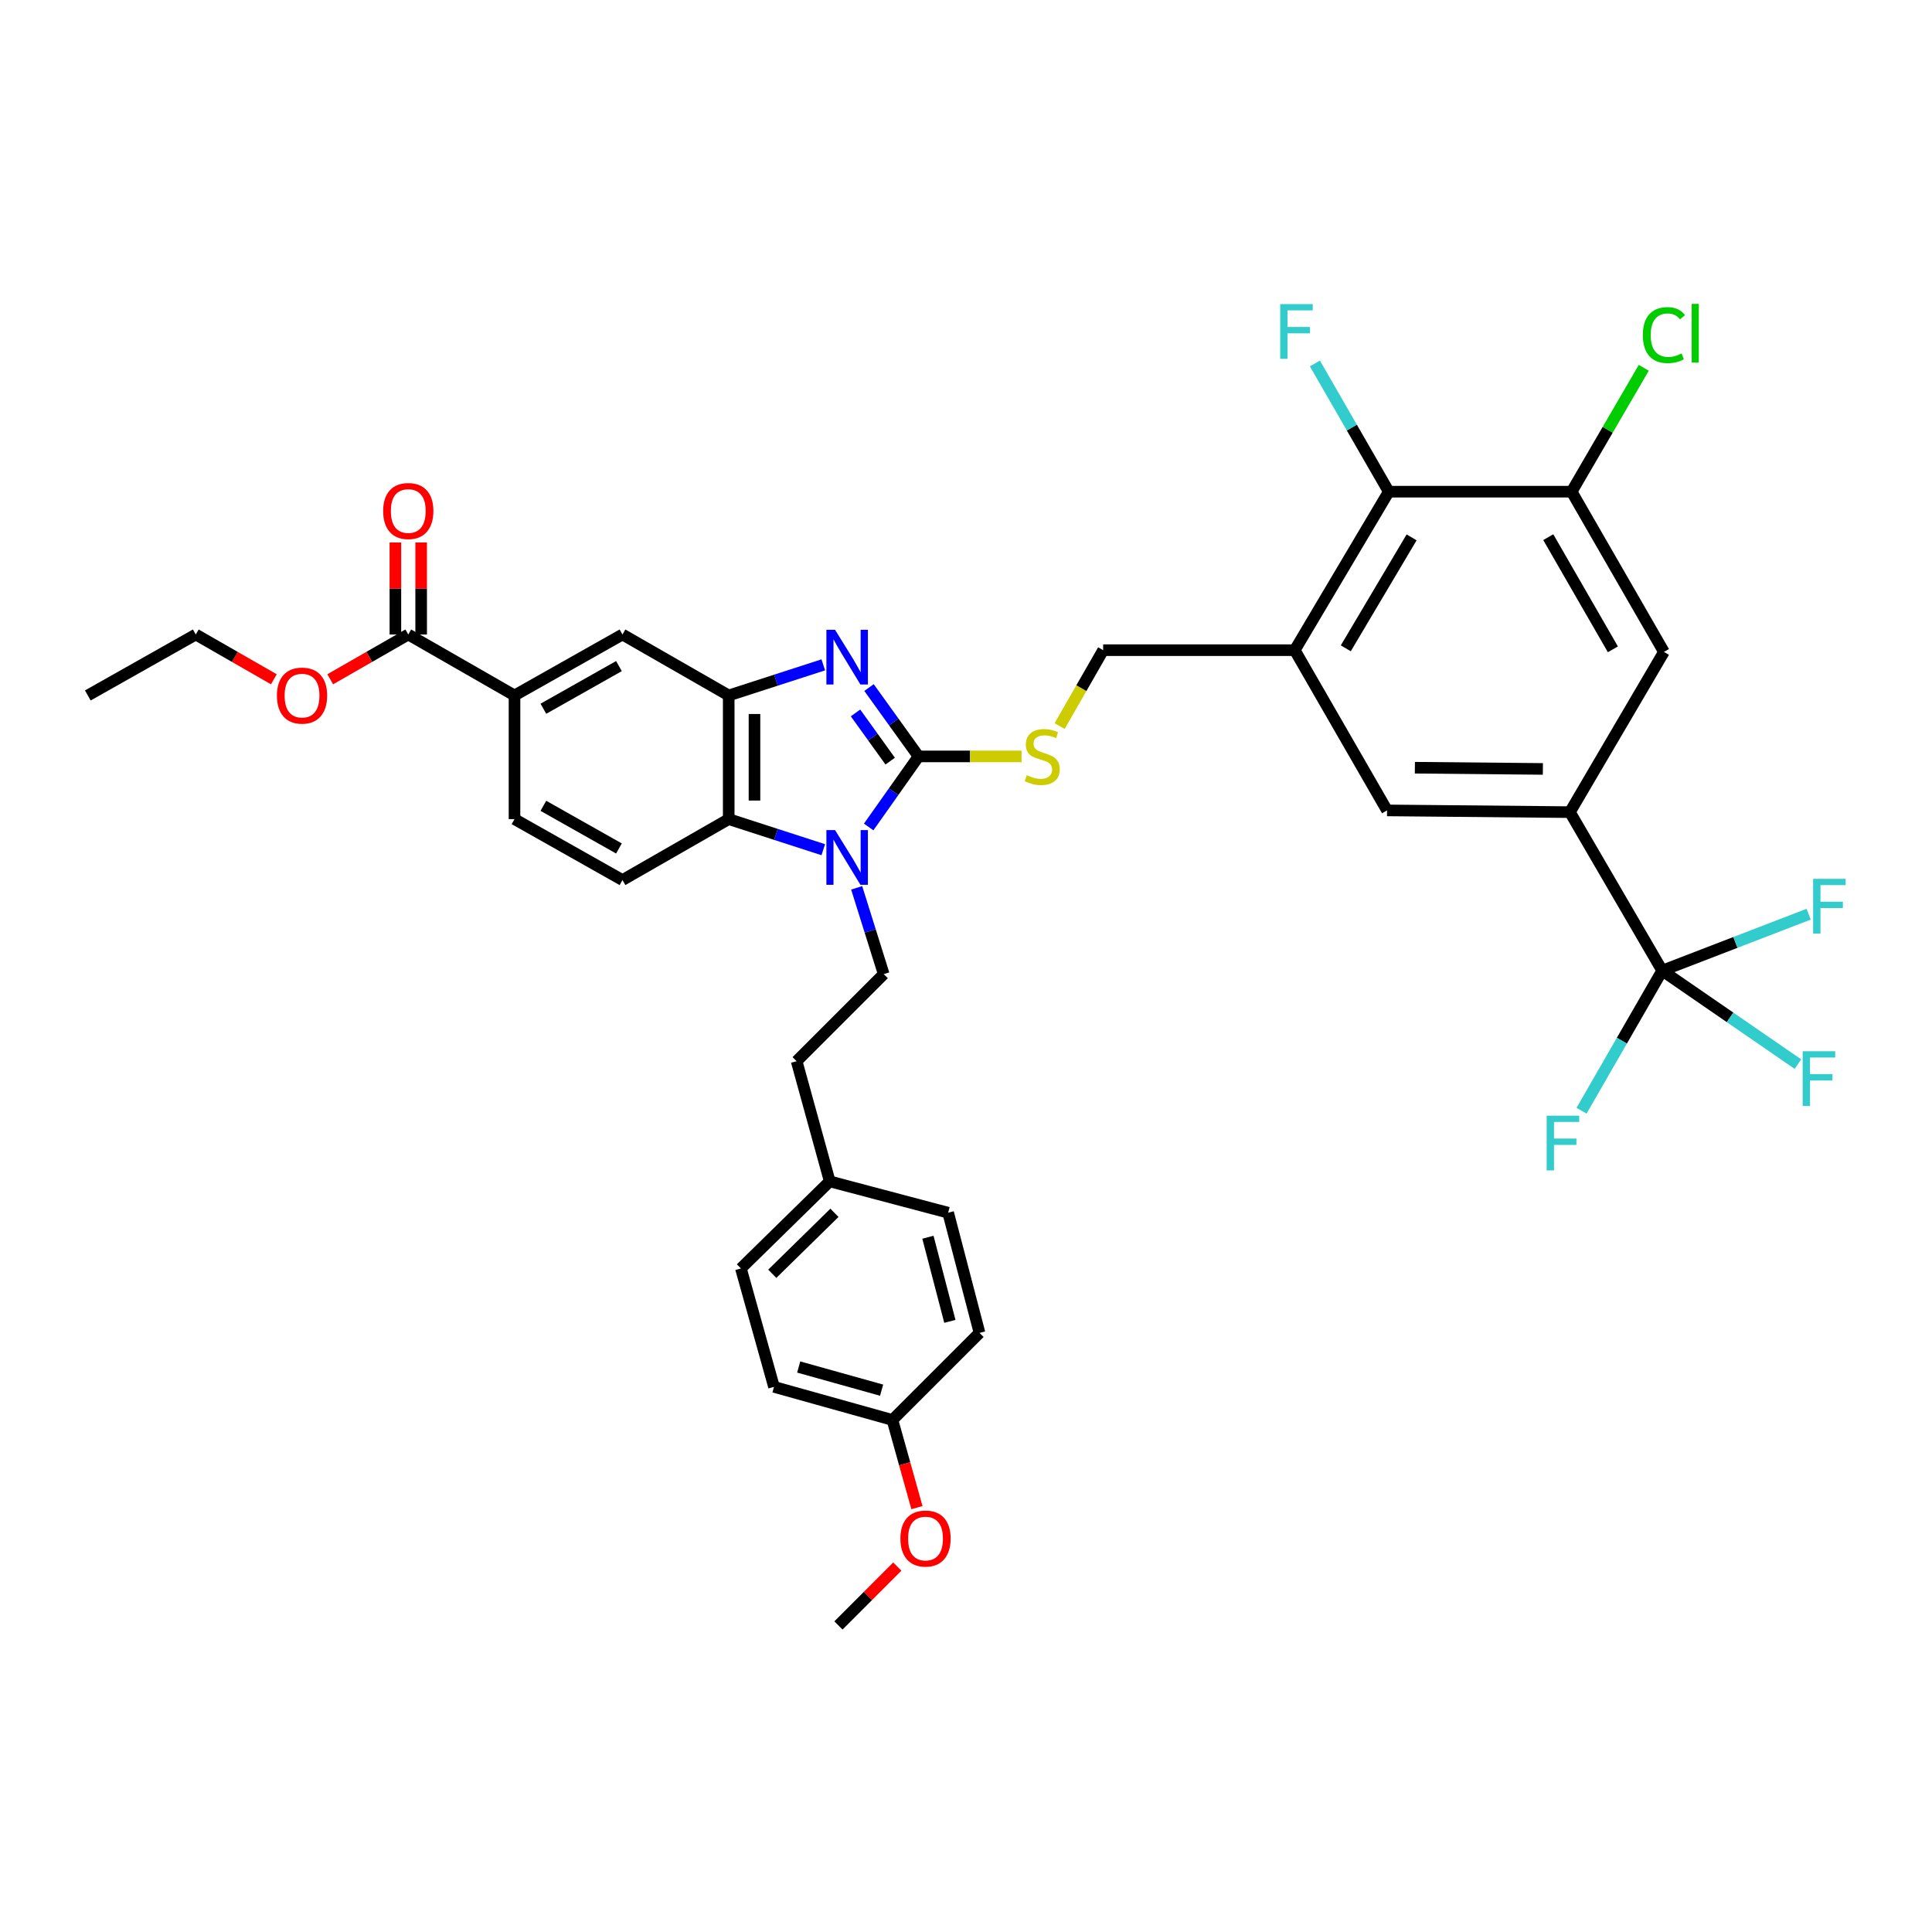 <?xml version='1.0' encoding='iso-8859-1'?>
<svg version='1.1' baseProfile='full'
              xmlns='http://www.w3.org/2000/svg'
                      xmlns:rdkit='http://www.rdkit.org/xml'
                      xmlns:xlink='http://www.w3.org/1999/xlink'
                  xml:space='preserve'
width='1000px' height='1000px' viewBox='0 0 1000 1000'>
<!-- END OF HEADER -->
<rect style='opacity:1.0;fill:#FFFFFF;stroke:none' width='1000' height='1000' x='0' y='0'> </rect>
<path class='bond-0' d='M 377.179,359.964 L 377.179,423.97' style='fill:none;fill-rule:evenodd;stroke:#000000;stroke-width:6px;stroke-linecap:butt;stroke-linejoin:miter;stroke-opacity:1' />
<path class='bond-0' d='M 390.519,369.565 L 390.519,414.369' style='fill:none;fill-rule:evenodd;stroke:#000000;stroke-width:6px;stroke-linecap:butt;stroke-linejoin:miter;stroke-opacity:1' />
<path class='bond-1' d='M 377.179,359.964 L 401.655,352.046' style='fill:none;fill-rule:evenodd;stroke:#000000;stroke-width:6px;stroke-linecap:butt;stroke-linejoin:miter;stroke-opacity:1' />
<path class='bond-1' d='M 401.655,352.046 L 426.13,344.128' style='fill:none;fill-rule:evenodd;stroke:#0000FF;stroke-width:6px;stroke-linecap:butt;stroke-linejoin:miter;stroke-opacity:1' />
<path class='bond-2' d='M 377.179,359.964 L 322.192,328.417' style='fill:none;fill-rule:evenodd;stroke:#000000;stroke-width:6px;stroke-linecap:butt;stroke-linejoin:miter;stroke-opacity:1' />
<path class='bond-3' d='M 377.179,423.97 L 401.655,431.888' style='fill:none;fill-rule:evenodd;stroke:#000000;stroke-width:6px;stroke-linecap:butt;stroke-linejoin:miter;stroke-opacity:1' />
<path class='bond-3' d='M 401.655,431.888 L 426.13,439.806' style='fill:none;fill-rule:evenodd;stroke:#0000FF;stroke-width:6px;stroke-linecap:butt;stroke-linejoin:miter;stroke-opacity:1' />
<path class='bond-4' d='M 377.179,423.97 L 322.192,455.517' style='fill:none;fill-rule:evenodd;stroke:#000000;stroke-width:6px;stroke-linecap:butt;stroke-linejoin:miter;stroke-opacity:1' />
<path class='bond-5' d='M 449.622,428.041 L 462.53,409.78' style='fill:none;fill-rule:evenodd;stroke:#0000FF;stroke-width:6px;stroke-linecap:butt;stroke-linejoin:miter;stroke-opacity:1' />
<path class='bond-5' d='M 462.53,409.78 L 475.438,391.519' style='fill:none;fill-rule:evenodd;stroke:#000000;stroke-width:6px;stroke-linecap:butt;stroke-linejoin:miter;stroke-opacity:1' />
<path class='bond-6' d='M 443.414,459.543 L 450.411,481.871' style='fill:none;fill-rule:evenodd;stroke:#0000FF;stroke-width:6px;stroke-linecap:butt;stroke-linejoin:miter;stroke-opacity:1' />
<path class='bond-6' d='M 450.411,481.871 L 457.408,504.198' style='fill:none;fill-rule:evenodd;stroke:#000000;stroke-width:6px;stroke-linecap:butt;stroke-linejoin:miter;stroke-opacity:1' />
<path class='bond-7' d='M 475.438,391.519 L 462.62,373.697' style='fill:none;fill-rule:evenodd;stroke:#000000;stroke-width:6px;stroke-linecap:butt;stroke-linejoin:miter;stroke-opacity:1' />
<path class='bond-7' d='M 462.62,373.697 L 449.803,355.875' style='fill:none;fill-rule:evenodd;stroke:#0000FF;stroke-width:6px;stroke-linecap:butt;stroke-linejoin:miter;stroke-opacity:1' />
<path class='bond-7' d='M 460.763,393.961 L 451.791,381.486' style='fill:none;fill-rule:evenodd;stroke:#000000;stroke-width:6px;stroke-linecap:butt;stroke-linejoin:miter;stroke-opacity:1' />
<path class='bond-7' d='M 451.791,381.486 L 442.819,369.01' style='fill:none;fill-rule:evenodd;stroke:#0000FF;stroke-width:6px;stroke-linecap:butt;stroke-linejoin:miter;stroke-opacity:1' />
<path class='bond-8' d='M 475.438,391.519 L 502.101,391.519' style='fill:none;fill-rule:evenodd;stroke:#000000;stroke-width:6px;stroke-linecap:butt;stroke-linejoin:miter;stroke-opacity:1' />
<path class='bond-8' d='M 502.101,391.519 L 528.764,391.519' style='fill:none;fill-rule:evenodd;stroke:#CCCC00;stroke-width:6px;stroke-linecap:butt;stroke-linejoin:miter;stroke-opacity:1' />
<path class='bond-9' d='M 548.454,375.814 L 559.723,356.173' style='fill:none;fill-rule:evenodd;stroke:#CCCC00;stroke-width:6px;stroke-linecap:butt;stroke-linejoin:miter;stroke-opacity:1' />
<path class='bond-9' d='M 559.723,356.173 L 570.991,336.531' style='fill:none;fill-rule:evenodd;stroke:#000000;stroke-width:6px;stroke-linecap:butt;stroke-linejoin:miter;stroke-opacity:1' />
<path class='bond-10' d='M 570.991,336.531 L 670.154,336.531' style='fill:none;fill-rule:evenodd;stroke:#000000;stroke-width:6px;stroke-linecap:butt;stroke-linejoin:miter;stroke-opacity:1' />
<path class='bond-11' d='M 322.192,328.417 L 266.308,359.964' style='fill:none;fill-rule:evenodd;stroke:#000000;stroke-width:6px;stroke-linecap:butt;stroke-linejoin:miter;stroke-opacity:1' />
<path class='bond-11' d='M 320.367,344.765 L 281.248,366.848' style='fill:none;fill-rule:evenodd;stroke:#000000;stroke-width:6px;stroke-linecap:butt;stroke-linejoin:miter;stroke-opacity:1' />
<path class='bond-12' d='M 266.308,359.964 L 266.308,423.97' style='fill:none;fill-rule:evenodd;stroke:#000000;stroke-width:6px;stroke-linecap:butt;stroke-linejoin:miter;stroke-opacity:1' />
<path class='bond-13' d='M 266.308,359.964 L 211.321,328.417' style='fill:none;fill-rule:evenodd;stroke:#000000;stroke-width:6px;stroke-linecap:butt;stroke-linejoin:miter;stroke-opacity:1' />
<path class='bond-14' d='M 266.308,423.97 L 322.192,455.517' style='fill:none;fill-rule:evenodd;stroke:#000000;stroke-width:6px;stroke-linecap:butt;stroke-linejoin:miter;stroke-opacity:1' />
<path class='bond-14' d='M 281.248,417.086 L 320.367,439.169' style='fill:none;fill-rule:evenodd;stroke:#000000;stroke-width:6px;stroke-linecap:butt;stroke-linejoin:miter;stroke-opacity:1' />
<path class='bond-15' d='M 211.321,328.417 L 191.119,340.006' style='fill:none;fill-rule:evenodd;stroke:#000000;stroke-width:6px;stroke-linecap:butt;stroke-linejoin:miter;stroke-opacity:1' />
<path class='bond-15' d='M 191.119,340.006 L 170.918,351.596' style='fill:none;fill-rule:evenodd;stroke:#FF0000;stroke-width:6px;stroke-linecap:butt;stroke-linejoin:miter;stroke-opacity:1' />
<path class='bond-16' d='M 217.99,328.417 L 217.99,304.597' style='fill:none;fill-rule:evenodd;stroke:#000000;stroke-width:6px;stroke-linecap:butt;stroke-linejoin:miter;stroke-opacity:1' />
<path class='bond-16' d='M 217.99,304.597 L 217.99,280.778' style='fill:none;fill-rule:evenodd;stroke:#FF0000;stroke-width:6px;stroke-linecap:butt;stroke-linejoin:miter;stroke-opacity:1' />
<path class='bond-16' d='M 204.651,328.417 L 204.651,304.597' style='fill:none;fill-rule:evenodd;stroke:#000000;stroke-width:6px;stroke-linecap:butt;stroke-linejoin:miter;stroke-opacity:1' />
<path class='bond-16' d='M 204.651,304.597 L 204.651,280.778' style='fill:none;fill-rule:evenodd;stroke:#FF0000;stroke-width:6px;stroke-linecap:butt;stroke-linejoin:miter;stroke-opacity:1' />
<path class='bond-17' d='M 141.748,351.597 L 121.543,340.007' style='fill:none;fill-rule:evenodd;stroke:#FF0000;stroke-width:6px;stroke-linecap:butt;stroke-linejoin:miter;stroke-opacity:1' />
<path class='bond-17' d='M 121.543,340.007 L 101.339,328.417' style='fill:none;fill-rule:evenodd;stroke:#000000;stroke-width:6px;stroke-linecap:butt;stroke-linejoin:miter;stroke-opacity:1' />
<path class='bond-18' d='M 101.339,328.417 L 45.455,359.964' style='fill:none;fill-rule:evenodd;stroke:#000000;stroke-width:6px;stroke-linecap:butt;stroke-linejoin:miter;stroke-opacity:1' />
<path class='bond-19' d='M 812.58,420.361 L 717.931,419.464' style='fill:none;fill-rule:evenodd;stroke:#000000;stroke-width:6px;stroke-linecap:butt;stroke-linejoin:miter;stroke-opacity:1' />
<path class='bond-19' d='M 798.593,397.996 L 732.339,397.368' style='fill:none;fill-rule:evenodd;stroke:#000000;stroke-width:6px;stroke-linecap:butt;stroke-linejoin:miter;stroke-opacity:1' />
<path class='bond-20' d='M 812.58,420.361 L 861.253,337.428' style='fill:none;fill-rule:evenodd;stroke:#000000;stroke-width:6px;stroke-linecap:butt;stroke-linejoin:miter;stroke-opacity:1' />
<path class='bond-21' d='M 812.58,420.361 L 860.357,502.398' style='fill:none;fill-rule:evenodd;stroke:#000000;stroke-width:6px;stroke-linecap:butt;stroke-linejoin:miter;stroke-opacity:1' />
<path class='bond-22' d='M 457.408,504.198 L 412.336,549.27' style='fill:none;fill-rule:evenodd;stroke:#000000;stroke-width:6px;stroke-linecap:butt;stroke-linejoin:miter;stroke-opacity:1' />
<path class='bond-23' d='M 412.336,549.27 L 429.469,611.468' style='fill:none;fill-rule:evenodd;stroke:#000000;stroke-width:6px;stroke-linecap:butt;stroke-linejoin:miter;stroke-opacity:1' />
<path class='bond-24' d='M 429.469,611.468 L 383.493,656.54' style='fill:none;fill-rule:evenodd;stroke:#000000;stroke-width:6px;stroke-linecap:butt;stroke-linejoin:miter;stroke-opacity:1' />
<path class='bond-24' d='M 431.911,627.754 L 399.728,659.305' style='fill:none;fill-rule:evenodd;stroke:#000000;stroke-width:6px;stroke-linecap:butt;stroke-linejoin:miter;stroke-opacity:1' />
<path class='bond-25' d='M 429.469,611.468 L 490.763,627.698' style='fill:none;fill-rule:evenodd;stroke:#000000;stroke-width:6px;stroke-linecap:butt;stroke-linejoin:miter;stroke-opacity:1' />
<path class='bond-26' d='M 383.493,656.54 L 400.619,717.841' style='fill:none;fill-rule:evenodd;stroke:#000000;stroke-width:6px;stroke-linecap:butt;stroke-linejoin:miter;stroke-opacity:1' />
<path class='bond-27' d='M 400.619,717.841 L 461.921,734.967' style='fill:none;fill-rule:evenodd;stroke:#000000;stroke-width:6px;stroke-linecap:butt;stroke-linejoin:miter;stroke-opacity:1' />
<path class='bond-27' d='M 413.404,707.563 L 456.315,719.551' style='fill:none;fill-rule:evenodd;stroke:#000000;stroke-width:6px;stroke-linecap:butt;stroke-linejoin:miter;stroke-opacity:1' />
<path class='bond-28' d='M 461.921,734.967 L 506.993,689.896' style='fill:none;fill-rule:evenodd;stroke:#000000;stroke-width:6px;stroke-linecap:butt;stroke-linejoin:miter;stroke-opacity:1' />
<path class='bond-29' d='M 461.921,734.967 L 468.261,757.659' style='fill:none;fill-rule:evenodd;stroke:#000000;stroke-width:6px;stroke-linecap:butt;stroke-linejoin:miter;stroke-opacity:1' />
<path class='bond-29' d='M 468.261,757.659 L 474.601,780.35' style='fill:none;fill-rule:evenodd;stroke:#FF0000;stroke-width:6px;stroke-linecap:butt;stroke-linejoin:miter;stroke-opacity:1' />
<path class='bond-30' d='M 506.993,689.896 L 490.763,627.698' style='fill:none;fill-rule:evenodd;stroke:#000000;stroke-width:6px;stroke-linecap:butt;stroke-linejoin:miter;stroke-opacity:1' />
<path class='bond-30' d='M 491.651,683.934 L 480.291,640.395' style='fill:none;fill-rule:evenodd;stroke:#000000;stroke-width:6px;stroke-linecap:butt;stroke-linejoin:miter;stroke-opacity:1' />
<path class='bond-31' d='M 464.453,810.855 L 449.214,826.094' style='fill:none;fill-rule:evenodd;stroke:#FF0000;stroke-width:6px;stroke-linecap:butt;stroke-linejoin:miter;stroke-opacity:1' />
<path class='bond-31' d='M 449.214,826.094 L 433.975,841.333' style='fill:none;fill-rule:evenodd;stroke:#000000;stroke-width:6px;stroke-linecap:butt;stroke-linejoin:miter;stroke-opacity:1' />
<path class='bond-32' d='M 717.931,419.464 L 670.154,336.531' style='fill:none;fill-rule:evenodd;stroke:#000000;stroke-width:6px;stroke-linecap:butt;stroke-linejoin:miter;stroke-opacity:1' />
<path class='bond-33' d='M 861.253,337.428 L 813.477,254.495' style='fill:none;fill-rule:evenodd;stroke:#000000;stroke-width:6px;stroke-linecap:butt;stroke-linejoin:miter;stroke-opacity:1' />
<path class='bond-33' d='M 834.823,336.086 L 801.379,278.033' style='fill:none;fill-rule:evenodd;stroke:#000000;stroke-width:6px;stroke-linecap:butt;stroke-linejoin:miter;stroke-opacity:1' />
<path class='bond-34' d='M 860.357,502.398 L 839.482,538.65' style='fill:none;fill-rule:evenodd;stroke:#000000;stroke-width:6px;stroke-linecap:butt;stroke-linejoin:miter;stroke-opacity:1' />
<path class='bond-34' d='M 839.482,538.65 L 818.607,574.903' style='fill:none;fill-rule:evenodd;stroke:#33CCCC;stroke-width:6px;stroke-linecap:butt;stroke-linejoin:miter;stroke-opacity:1' />
<path class='bond-35' d='M 860.357,502.398 L 898.255,487.789' style='fill:none;fill-rule:evenodd;stroke:#000000;stroke-width:6px;stroke-linecap:butt;stroke-linejoin:miter;stroke-opacity:1' />
<path class='bond-35' d='M 898.255,487.789 L 936.153,473.181' style='fill:none;fill-rule:evenodd;stroke:#33CCCC;stroke-width:6px;stroke-linecap:butt;stroke-linejoin:miter;stroke-opacity:1' />
<path class='bond-36' d='M 860.357,502.398 L 895.478,526.591' style='fill:none;fill-rule:evenodd;stroke:#000000;stroke-width:6px;stroke-linecap:butt;stroke-linejoin:miter;stroke-opacity:1' />
<path class='bond-36' d='M 895.478,526.591 L 930.599,550.785' style='fill:none;fill-rule:evenodd;stroke:#33CCCC;stroke-width:6px;stroke-linecap:butt;stroke-linejoin:miter;stroke-opacity:1' />
<path class='bond-37' d='M 670.154,336.531 L 718.827,254.495' style='fill:none;fill-rule:evenodd;stroke:#000000;stroke-width:6px;stroke-linecap:butt;stroke-linejoin:miter;stroke-opacity:1' />
<path class='bond-37' d='M 696.575,335.57 L 730.646,278.145' style='fill:none;fill-rule:evenodd;stroke:#000000;stroke-width:6px;stroke-linecap:butt;stroke-linejoin:miter;stroke-opacity:1' />
<path class='bond-38' d='M 813.477,254.495 L 832.148,222.437' style='fill:none;fill-rule:evenodd;stroke:#000000;stroke-width:6px;stroke-linecap:butt;stroke-linejoin:miter;stroke-opacity:1' />
<path class='bond-38' d='M 832.148,222.437 L 850.82,190.379' style='fill:none;fill-rule:evenodd;stroke:#00CC00;stroke-width:6px;stroke-linecap:butt;stroke-linejoin:miter;stroke-opacity:1' />
<path class='bond-39' d='M 813.477,254.495 L 718.827,254.495' style='fill:none;fill-rule:evenodd;stroke:#000000;stroke-width:6px;stroke-linecap:butt;stroke-linejoin:miter;stroke-opacity:1' />
<path class='bond-40' d='M 718.827,254.495 L 699.707,221.308' style='fill:none;fill-rule:evenodd;stroke:#000000;stroke-width:6px;stroke-linecap:butt;stroke-linejoin:miter;stroke-opacity:1' />
<path class='bond-40' d='M 699.707,221.308 L 680.587,188.122' style='fill:none;fill-rule:evenodd;stroke:#33CCCC;stroke-width:6px;stroke-linecap:butt;stroke-linejoin:miter;stroke-opacity:1' />
<path  class='atom-2' d='M 432.221 429.641
L 441.501 444.641
Q 442.421 446.121, 443.901 448.801
Q 445.381 451.481, 445.461 451.641
L 445.461 429.641
L 449.221 429.641
L 449.221 457.961
L 445.341 457.961
L 435.381 441.561
Q 434.221 439.641, 432.981 437.441
Q 431.781 435.241, 431.421 434.561
L 431.421 457.961
L 427.741 457.961
L 427.741 429.641
L 432.221 429.641
' fill='#0000FF'/>
<path  class='atom-4' d='M 432.221 325.973
L 441.501 340.973
Q 442.421 342.453, 443.901 345.133
Q 445.381 347.813, 445.461 347.973
L 445.461 325.973
L 449.221 325.973
L 449.221 354.293
L 445.341 354.293
L 435.381 337.893
Q 434.221 335.973, 432.981 333.773
Q 431.781 331.573, 431.421 330.893
L 431.421 354.293
L 427.741 354.293
L 427.741 325.973
L 432.221 325.973
' fill='#0000FF'/>
<path  class='atom-5' d='M 531.444 401.239
Q 531.764 401.359, 533.084 401.919
Q 534.404 402.479, 535.844 402.839
Q 537.324 403.159, 538.764 403.159
Q 541.444 403.159, 543.004 401.879
Q 544.564 400.559, 544.564 398.279
Q 544.564 396.719, 543.764 395.759
Q 543.004 394.799, 541.804 394.279
Q 540.604 393.759, 538.604 393.159
Q 536.084 392.399, 534.564 391.679
Q 533.084 390.959, 532.004 389.439
Q 530.964 387.919, 530.964 385.359
Q 530.964 381.799, 533.364 379.599
Q 535.804 377.399, 540.604 377.399
Q 543.884 377.399, 547.604 378.959
L 546.684 382.039
Q 543.284 380.639, 540.724 380.639
Q 537.964 380.639, 536.444 381.799
Q 534.924 382.919, 534.964 384.879
Q 534.964 386.399, 535.724 387.319
Q 536.524 388.239, 537.644 388.759
Q 538.804 389.279, 540.724 389.879
Q 543.284 390.679, 544.804 391.479
Q 546.324 392.279, 547.404 393.919
Q 548.524 395.519, 548.524 398.279
Q 548.524 402.199, 545.884 404.319
Q 543.284 406.399, 538.924 406.399
Q 536.404 406.399, 534.484 405.839
Q 532.604 405.319, 530.364 404.399
L 531.444 401.239
' fill='#CCCC00'/>
<path  class='atom-12' d='M 143.333 360.044
Q 143.333 353.244, 146.693 349.444
Q 150.053 345.644, 156.333 345.644
Q 162.613 345.644, 165.973 349.444
Q 169.333 353.244, 169.333 360.044
Q 169.333 366.924, 165.933 370.844
Q 162.533 374.724, 156.333 374.724
Q 150.093 374.724, 146.693 370.844
Q 143.333 366.964, 143.333 360.044
M 156.333 371.524
Q 160.653 371.524, 162.973 368.644
Q 165.333 365.724, 165.333 360.044
Q 165.333 354.484, 162.973 351.684
Q 160.653 348.844, 156.333 348.844
Q 152.013 348.844, 149.653 351.644
Q 147.333 354.444, 147.333 360.044
Q 147.333 365.764, 149.653 368.644
Q 152.013 371.524, 156.333 371.524
' fill='#FF0000'/>
<path  class='atom-13' d='M 198.321 264.498
Q 198.321 257.698, 201.681 253.898
Q 205.041 250.098, 211.321 250.098
Q 217.601 250.098, 220.961 253.898
Q 224.321 257.698, 224.321 264.498
Q 224.321 271.378, 220.921 275.298
Q 217.521 279.178, 211.321 279.178
Q 205.081 279.178, 201.681 275.298
Q 198.321 271.418, 198.321 264.498
M 211.321 275.978
Q 215.641 275.978, 217.961 273.098
Q 220.321 270.178, 220.321 264.498
Q 220.321 258.938, 217.961 256.138
Q 215.641 253.298, 211.321 253.298
Q 207.001 253.298, 204.641 256.098
Q 202.321 258.898, 202.321 264.498
Q 202.321 270.218, 204.641 273.098
Q 207.001 275.978, 211.321 275.978
' fill='#FF0000'/>
<path  class='atom-25' d='M 466.047 796.341
Q 466.047 789.541, 469.407 785.741
Q 472.767 781.941, 479.047 781.941
Q 485.327 781.941, 488.687 785.741
Q 492.047 789.541, 492.047 796.341
Q 492.047 803.221, 488.647 807.141
Q 485.247 811.021, 479.047 811.021
Q 472.807 811.021, 469.407 807.141
Q 466.047 803.261, 466.047 796.341
M 479.047 807.821
Q 483.367 807.821, 485.687 804.941
Q 488.047 802.021, 488.047 796.341
Q 488.047 790.781, 485.687 787.981
Q 483.367 785.141, 479.047 785.141
Q 474.727 785.141, 472.367 787.941
Q 470.047 790.741, 470.047 796.341
Q 470.047 802.061, 472.367 804.941
Q 474.727 807.821, 479.047 807.821
' fill='#FF0000'/>
<path  class='atom-32' d='M 800.551 577.477
L 817.391 577.477
L 817.391 580.717
L 804.351 580.717
L 804.351 589.317
L 815.951 589.317
L 815.951 592.597
L 804.351 592.597
L 804.351 605.797
L 800.551 605.797
L 800.551 577.477
' fill='#33CCCC'/>
<path  class='atom-33' d='M 938.471 454.882
L 955.311 454.882
L 955.311 458.122
L 942.271 458.122
L 942.271 466.722
L 953.871 466.722
L 953.871 470.002
L 942.271 470.002
L 942.271 483.202
L 938.471 483.202
L 938.471 454.882
' fill='#33CCCC'/>
<path  class='atom-34' d='M 933.062 544.122
L 949.902 544.122
L 949.902 547.362
L 936.862 547.362
L 936.862 555.962
L 948.462 555.962
L 948.462 559.242
L 936.862 559.242
L 936.862 572.442
L 933.062 572.442
L 933.062 544.122
' fill='#33CCCC'/>
<path  class='atom-36' d='M 850.333 173.446
Q 850.333 166.406, 853.613 162.726
Q 856.933 159.006, 863.213 159.006
Q 869.053 159.006, 872.173 163.126
L 869.533 165.286
Q 867.253 162.286, 863.213 162.286
Q 858.933 162.286, 856.653 165.166
Q 854.413 168.006, 854.413 173.446
Q 854.413 179.046, 856.733 181.926
Q 859.093 184.806, 863.653 184.806
Q 866.773 184.806, 870.413 182.926
L 871.533 185.926
Q 870.053 186.886, 867.813 187.446
Q 865.573 188.006, 863.093 188.006
Q 856.933 188.006, 853.613 184.246
Q 850.333 180.486, 850.333 173.446
' fill='#00CC00'/>
<path  class='atom-36' d='M 875.613 157.286
L 879.293 157.286
L 879.293 187.646
L 875.613 187.646
L 875.613 157.286
' fill='#00CC00'/>
<path  class='atom-37' d='M 662.631 157.409
L 679.471 157.409
L 679.471 160.649
L 666.431 160.649
L 666.431 169.249
L 678.031 169.249
L 678.031 172.529
L 666.431 172.529
L 666.431 185.729
L 662.631 185.729
L 662.631 157.409
' fill='#33CCCC'/>
</svg>
